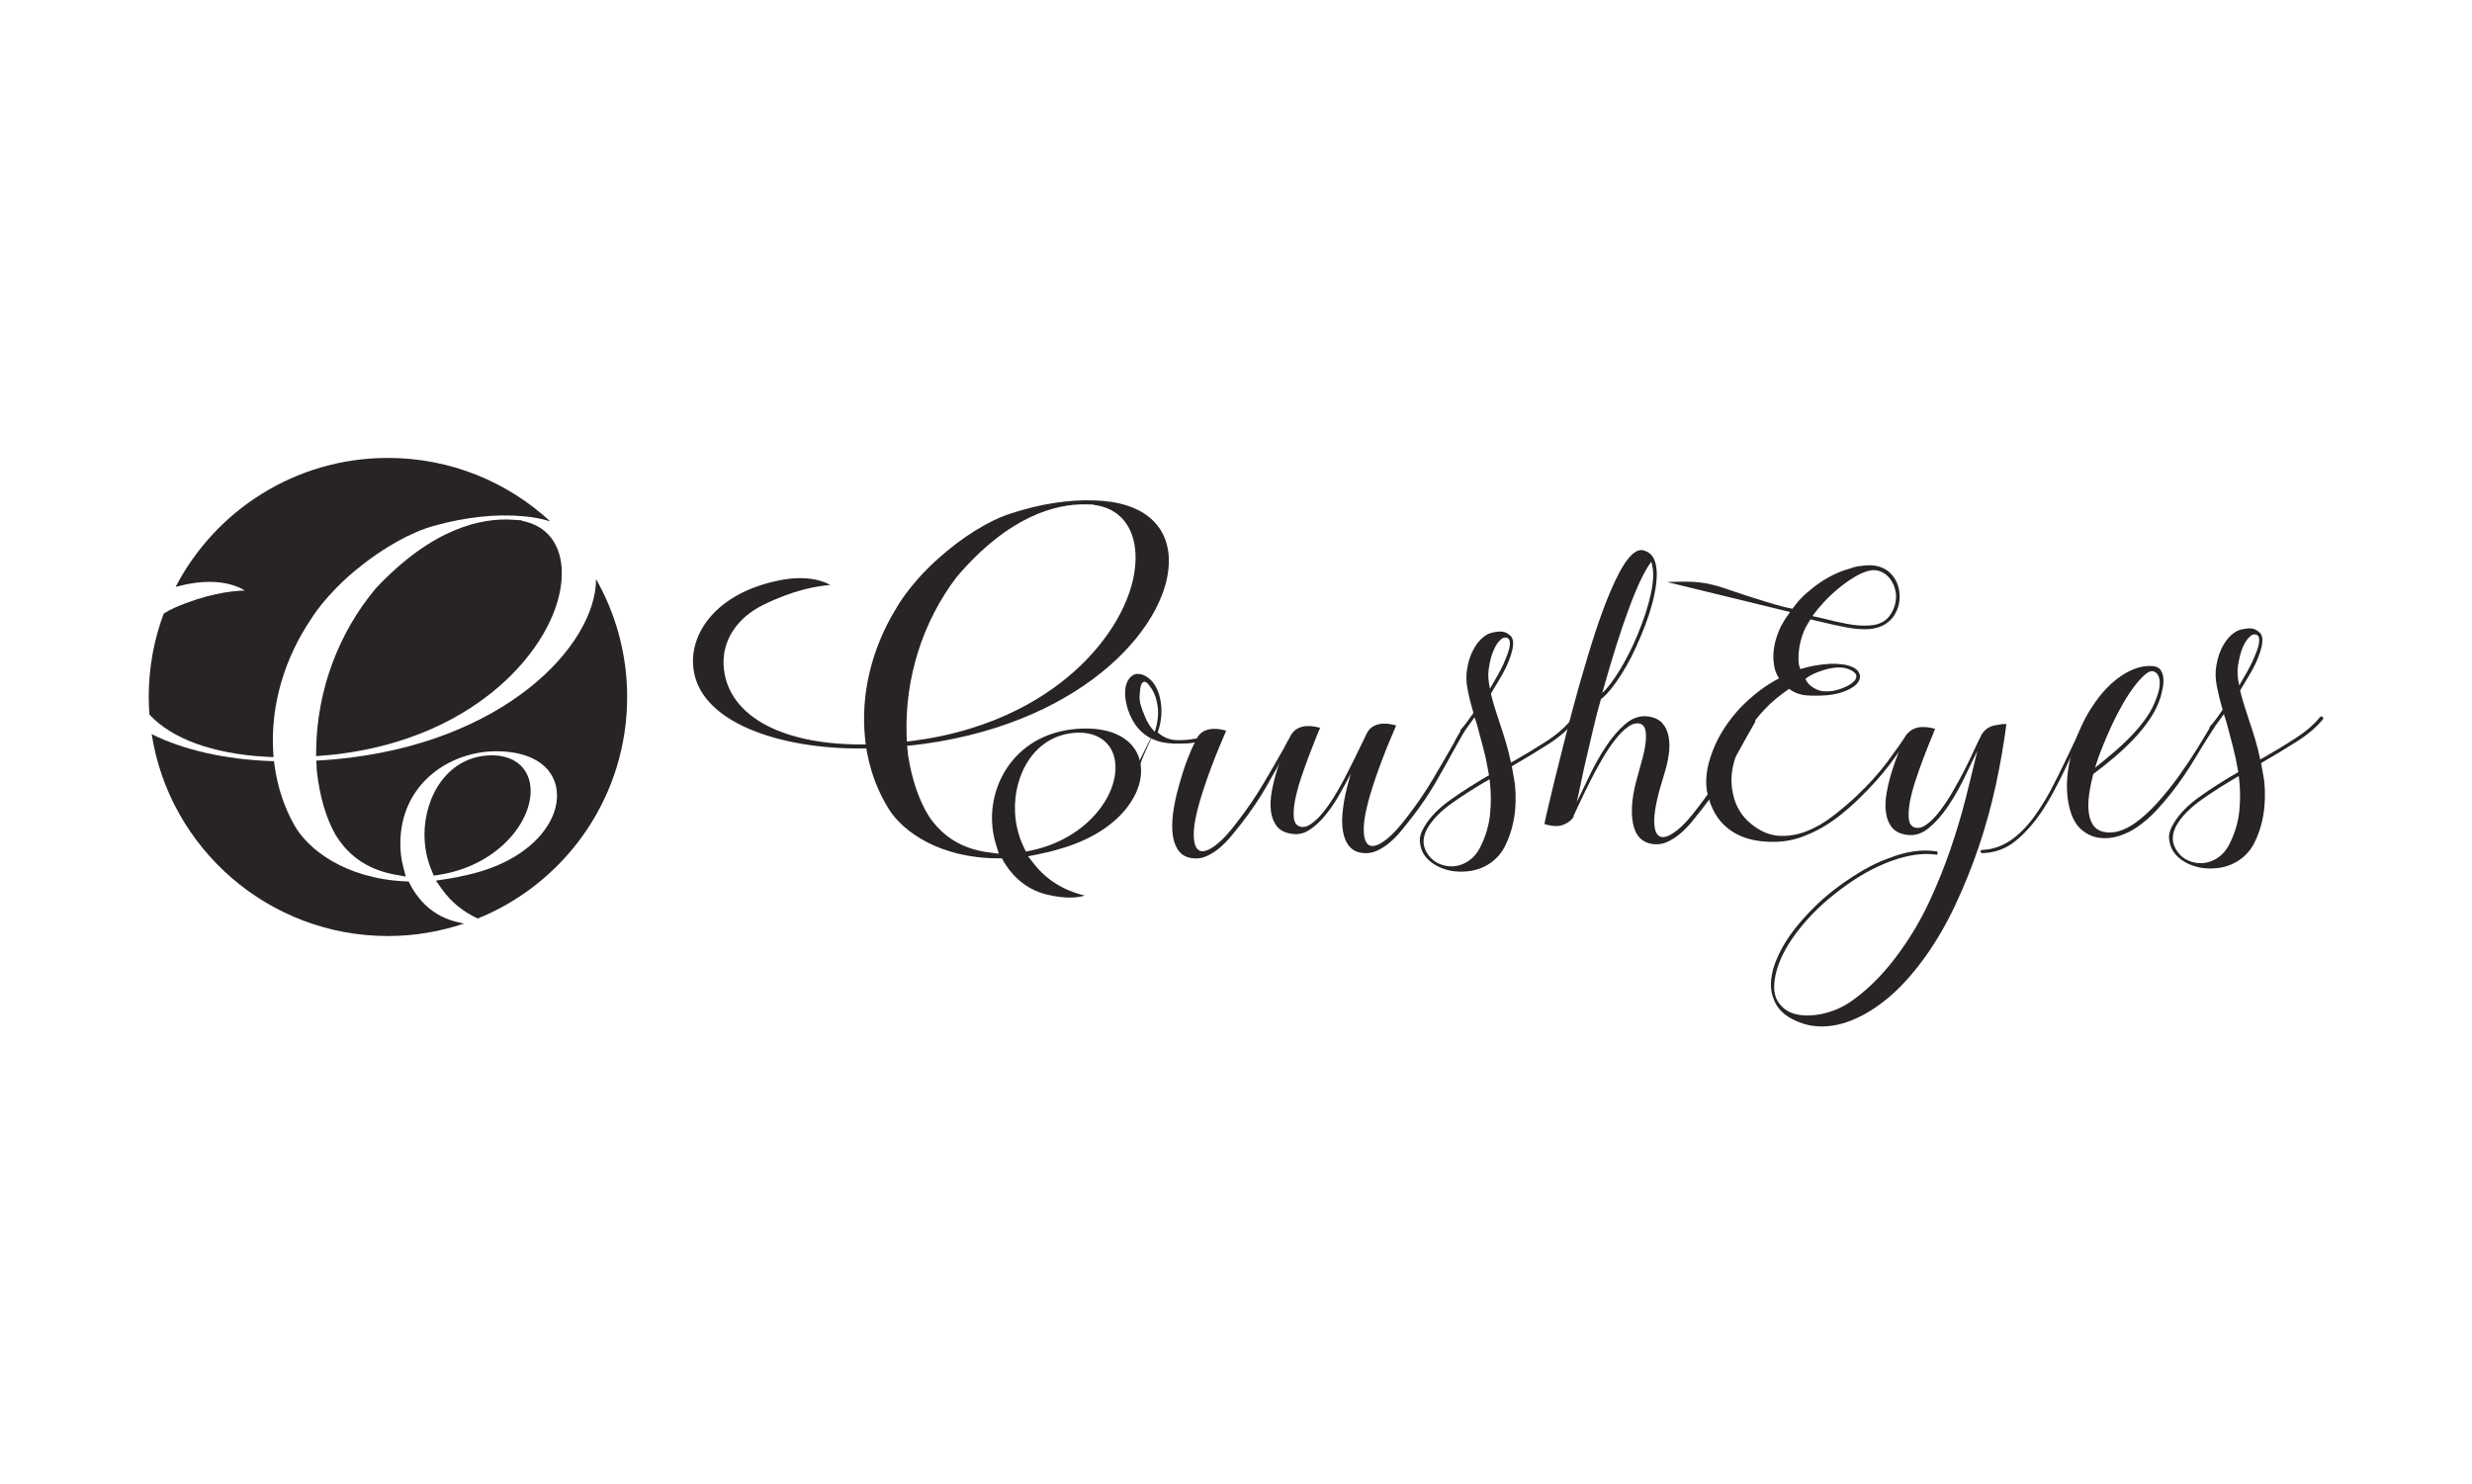 <?xml version="1.0" encoding="utf-8"?>
<!-- Generator: Adobe Illustrator 16.0.0, SVG Export Plug-In . SVG Version: 6.00 Build 0)  -->
<!DOCTYPE svg PUBLIC "-//W3C//DTD SVG 1.1//EN" "http://www.w3.org/Graphics/SVG/1.1/DTD/svg11.dtd">
<svg version="1.1" id="Ebene_1" xmlns="http://www.w3.org/2000/svg" xmlns:xlink="http://www.w3.org/1999/xlink" x="0px" y="0px"
	 width="100.06px" height="60.09px" viewBox="0 0 100.06 60.09" enable-background="new 0 0 100.06 60.09" xml:space="preserve">
<g>
	<g>
		<g>
			<path fill="#282423" d="M41.716,34.435l-0.189,0.038L41.442,34.3c-0.212-0.437-0.332-0.914-0.356-1.42
				c-0.072-1.499,0.776-3.135,2.492-3.218c0.92-0.038,1.532,0.473,1.572,1.317C45.214,32.289,43.918,33.983,41.716,34.435
				 M36.697,29.747c-0.072-2.308,0.65-4.581,2.031-6.396c2.118-2.478,4.021-2.963,5.247-2.933l0.287,0.007l-0.003,0.012
				c1.018,0.117,1.648,0.84,1.703,1.983c0.063,1.345-0.688,2.958-2.01,4.313c-1.112,1.139-3.132,2.615-6.448,3.176h-0.001
				c-0.171,0.028-0.347,0.053-0.524,0.077l-0.273,0.035L36.697,29.747z M45.568,29.94c-0.435-0.327-1.07-0.481-1.833-0.443
				c-1.124,0.053-2.065,0.488-2.724,1.258c-0.587,0.688-0.898,1.611-0.854,2.534c0.014,0.31,0.069,0.611,0.158,0.901l0.116,0.37
				l-0.385-0.05c-0.072-0.009-0.145-0.02-0.213-0.031c-0.056-0.01-0.12-0.022-0.194-0.039c-0.869-0.198-1.536-0.654-2.037-1.392
				c-0.402-0.646-0.684-1.466-0.842-2.444c-0.005-0.041-0.007-0.072-0.01-0.104l-0.032-0.307l0.247-0.026
				c0.169-0.018,0.326-0.037,0.454-0.056c6.645-0.925,10.014-4.971,9.891-7.535c-0.068-1.413-1.147-2.258-2.963-2.316
				c-1.049-0.049-2.241,0.135-3.451,0.533c-0.895,0.292-1.958,0.956-2.917,1.817c-0.268,0.236-0.524,0.491-0.766,0.759l-0.1,0.116
				c-0.325,0.369-0.59,0.727-0.794,1.066c-0.008,0.014-0.016,0.028-0.022,0.041l-0.015,0.026c-0.998,1.618-1.447,3.477-1.269,5.246
				l0.028,0.275l-0.278-0.002c-3.282-0.021-5.379-1.256-5.474-3.222c-0.047-1.004,0.554-1.913,1.61-2.43
				c1.212-0.596,2.138-0.758,2.708-0.805c-0.297-0.168-0.753-0.293-1.333-0.275c-0.188,0.005-0.391,0.026-0.604,0.065
				c-2.59,0.478-3.684,2.059-3.618,3.412c0.113,2.39,3.606,3.445,6.806,3.417l0.207-0.003l0.039,0.205
				c0.158,0.827,0.456,1.59,0.884,2.269c0.576,0.911,2.079,1.976,4.42,1.976h0.145l0.072,0.126c0.231,0.402,0.769,1.11,1.76,1.344
				c0.743,0.175,1.224,0.132,1.524,0.038c-0.848-0.202-1.548-0.635-2.046-1.271l-0.25-0.319l0.398-0.078
				c0.282-0.056,0.574-0.126,0.866-0.214c2.35-0.662,3.363-2.147,3.309-3.246C46.165,30.639,45.951,30.229,45.568,29.94"/>
			<path fill="#282423" d="M46.568,27.819c-0.081-0.124-0.148-0.194-0.202-0.212c-0.055-0.019-0.101-0.002-0.139,0.047
				c-0.036,0.049-0.06,0.124-0.072,0.221c-0.011,0.098-0.021,0.201-0.028,0.308c-0.005,0.117,0.011,0.241,0.05,0.37
				c0.038,0.13,0.088,0.269,0.151,0.412c0.104,0.27,0.244,0.489,0.414,0.659c0.125-0.384,0.163-0.735,0.113-1.056
				C46.806,28.25,46.71,28,46.568,27.819 M48.286,34.744c-0.234-0.021-0.418-0.11-0.548-0.268c-0.131-0.156-0.219-0.363-0.26-0.619
				c-0.042-0.257-0.041-0.559,0.001-0.906c0.043-0.347,0.122-0.721,0.235-1.124c0.132-0.47,0.255-0.85,0.368-1.135
				c0.112-0.285,0.206-0.497,0.28-0.636c-0.106,0.023-0.209,0.035-0.306,0.039c-0.097,0.003-0.19,0.006-0.278,0.008
				c-0.378,0.012-0.696-0.027-0.952-0.116c-0.49-0.161-0.852-0.506-1.083-1.033c-0.115-0.269-0.18-0.531-0.199-0.789
				c-0.017-0.258,0.025-0.471,0.126-0.639c0.083-0.139,0.196-0.221,0.344-0.245c0.135-0.004,0.26,0.03,0.375,0.098
				c0.114,0.071,0.211,0.157,0.292,0.262c0.184,0.248,0.291,0.566,0.323,0.952c0.03,0.35-0.019,0.701-0.144,1.056
				c0.229,0.199,0.479,0.302,0.747,0.313c0.269,0.011,0.548-0.013,0.837-0.07c0.074-0.139,0.17-0.236,0.29-0.294
				c0.121-0.058,0.242-0.087,0.363-0.092c0.121-0.003,0.234,0.005,0.336,0.026c0.104,0.022,0.17,0.037,0.2,0.046
				c-0.109,0.256-0.208,0.487-0.294,0.695c-0.085,0.206-0.181,0.445-0.283,0.717c-0.104,0.271-0.205,0.554-0.303,0.849
				c-0.276,0.826-0.42,1.448-0.432,1.867c-0.012,0.419,0.072,0.665,0.249,0.738c0.148,0.053,0.354-0.019,0.622-0.218
				c0.267-0.197,0.563-0.517,0.89-0.954c0.394-0.509,0.735-1.008,1.026-1.498c0.293-0.491,0.581-0.99,0.867-1.495
				c0.045-0.099,0.096-0.193,0.151-0.282c0.058-0.09,0.106-0.179,0.153-0.269c0.018-0.039,0.051-0.045,0.102-0.017
				c0.039,0.017,0.045,0.052,0.018,0.101l-0.305,0.536c-0.275,0.504-0.553,1.001-0.83,1.486c-0.277,0.486-0.617,0.986-1.019,1.507
				c-0.133,0.168-0.27,0.341-0.416,0.515c-0.146,0.175-0.3,0.331-0.46,0.467c-0.162,0.137-0.333,0.247-0.516,0.33
				C48.668,34.738,48.481,34.768,48.286,34.744"/>
			<path fill="#282423" d="M52.328,33.759c-0.283-0.03-0.493-0.128-0.63-0.293c-0.136-0.168-0.22-0.374-0.253-0.621
				c-0.031-0.248-0.02-0.519,0.033-0.812c0.055-0.293,0.127-0.582,0.215-0.867c0.088-0.284,0.185-0.551,0.289-0.798
				c0.104-0.246,0.193-0.444,0.268-0.592c0.072-0.138,0.17-0.236,0.289-0.293c0.12-0.057,0.24-0.087,0.363-0.091
				c0.121-0.004,0.232,0.004,0.336,0.026c0.103,0.021,0.168,0.036,0.199,0.044c-0.038,0.08-0.098,0.226-0.185,0.443
				c-0.085,0.217-0.183,0.468-0.292,0.753c-0.107,0.286-0.212,0.583-0.316,0.893c-0.1,0.311-0.176,0.599-0.227,0.868
				s-0.064,0.499-0.045,0.688c0.021,0.188,0.1,0.306,0.238,0.35c0.127,0.045,0.268,0.02,0.42-0.078s0.309-0.235,0.463-0.416
				c0.153-0.18,0.308-0.393,0.462-0.634c0.153-0.244,0.298-0.496,0.437-0.759c0.138-0.263,0.267-0.519,0.393-0.771
				c0.124-0.252,0.23-0.471,0.321-0.659l0.221-0.46c0.073-0.137,0.169-0.235,0.29-0.293c0.119-0.057,0.239-0.087,0.362-0.091
				c0.121-0.003,0.234,0.004,0.336,0.027c0.104,0.021,0.169,0.036,0.198,0.045c-0.109,0.255-0.206,0.487-0.293,0.694
				c-0.085,0.208-0.18,0.445-0.283,0.718c-0.104,0.271-0.205,0.552-0.303,0.848c-0.276,0.825-0.42,1.448-0.432,1.868
				c-0.011,0.418,0.072,0.664,0.248,0.735c0.148,0.055,0.355-0.017,0.622-0.216c0.267-0.197,0.563-0.516,0.892-0.953
				c0.392-0.509,0.734-1.009,1.025-1.5c0.291-0.49,0.581-0.987,0.867-1.493c0.046-0.1,0.097-0.194,0.15-0.283
				c0.057-0.089,0.107-0.179,0.153-0.267c0.019-0.04,0.052-0.046,0.102-0.019c0.039,0.019,0.045,0.053,0.018,0.102l-0.304,0.535
				c-0.276,0.505-0.554,1-0.832,1.484c-0.275,0.486-0.616,0.988-1.019,1.507c-0.132,0.169-0.269,0.341-0.414,0.516
				c-0.146,0.176-0.3,0.331-0.46,0.467c-0.162,0.137-0.334,0.247-0.517,0.331c-0.181,0.083-0.371,0.112-0.566,0.09
				c-0.234-0.022-0.417-0.111-0.547-0.269c-0.133-0.156-0.22-0.362-0.261-0.619c-0.043-0.257-0.043-0.559,0.002-0.905
				c0.042-0.347,0.12-0.721,0.234-1.124l0.08-0.294c-0.157,0.306-0.324,0.61-0.498,0.912c-0.176,0.302-0.363,0.572-0.561,0.806
				c-0.196,0.236-0.402,0.422-0.617,0.56S52.563,33.791,52.328,33.759"/>
			<path fill="#282423" d="M60.849,26.899c0.109-0.248,0.184-0.439,0.223-0.578c0.039-0.137,0.053-0.245,0.042-0.322
				c-0.005-0.107-0.05-0.169-0.138-0.185c-0.089-0.018-0.17,0.015-0.245,0.094c-0.095,0.082-0.186,0.218-0.271,0.412
				c-0.088,0.19-0.154,0.449-0.202,0.772c-0.016,0.117-0.021,0.24-0.011,0.372c0.009,0.131,0.03,0.27,0.063,0.414
				C60.531,27.511,60.712,27.185,60.849,26.899 M57.726,34.47c0.122,0.22,0.284,0.378,0.481,0.474
				c0.198,0.096,0.4,0.139,0.608,0.127c0.211-0.012,0.409-0.078,0.601-0.201c0.191-0.122,0.347-0.292,0.467-0.51
				c0.238-0.456,0.382-0.92,0.43-1.394c0.049-0.475,0.042-0.947-0.021-1.421c-0.534,0.308-1.034,0.623-1.495,0.949
				c-0.462,0.325-0.8,0.667-1.012,1.023C57.589,33.865,57.571,34.182,57.726,34.47 M63.675,29.147
				c0.041,0.037,0.047,0.072,0.018,0.102c-0.262,0.32-0.615,0.621-1.059,0.901c-0.444,0.281-0.925,0.571-1.439,0.87
				c0.022,0.115,0.044,0.234,0.062,0.355c0.019,0.121,0.039,0.239,0.062,0.355c0.1,0.98-0.044,1.84-0.431,2.583
				c-0.166,0.298-0.392,0.53-0.679,0.7c-0.286,0.169-0.609,0.259-0.969,0.271l-0.044,0.001c-0.339,0.01-0.657-0.053-0.947-0.189
				c-0.291-0.138-0.504-0.321-0.637-0.549c-0.071-0.125-0.118-0.279-0.139-0.465c-0.02-0.184,0.045-0.395,0.191-0.633
				c0.223-0.377,0.574-0.735,1.056-1.077c0.479-0.34,0.998-0.669,1.551-0.988c-0.059-0.358-0.132-0.709-0.221-1.053
				c-0.089-0.341-0.177-0.673-0.264-0.991l-0.099-0.304l-0.432,0.597c-0.039,0.041-0.073,0.041-0.104,0.004
				c-0.049-0.03-0.054-0.063-0.016-0.103c0.093-0.109,0.182-0.222,0.267-0.336c0.083-0.115,0.163-0.227,0.238-0.336
				c-0.099-0.338-0.178-0.655-0.234-0.948c-0.059-0.296-0.066-0.566-0.024-0.811c0.047-0.333,0.147-0.627,0.3-0.884
				c0.153-0.259,0.34-0.444,0.561-0.559c0.134-0.052,0.283-0.083,0.449-0.094c0.164-0.01,0.307,0.042,0.427,0.154
				c0.21,0.16,0.164,0.575-0.137,1.246c-0.072,0.158-0.165,0.33-0.274,0.512c-0.112,0.185-0.232,0.386-0.361,0.602
				c0.044,0.186,0.096,0.373,0.155,0.566c0.06,0.193,0.126,0.399,0.202,0.621c0.086,0.251,0.168,0.511,0.25,0.782
				c0.08,0.27,0.15,0.544,0.208,0.825c0.506-0.288,0.973-0.57,1.404-0.847c0.429-0.275,0.765-0.564,1.008-0.862
				C63.612,29.126,63.646,29.119,63.675,29.147"/>
			<path fill="#282423" d="M66.285,25.694c0.252-0.611,0.434-1.167,0.539-1.666c0.106-0.5,0.12-0.889,0.045-1.169
				c-0.002-0.038-0.013-0.078-0.033-0.116c-0.271,0.367-0.573,1-0.904,1.896c-0.334,0.896-0.692,2.036-1.078,3.419
				c0.218-0.201,0.456-0.516,0.715-0.941C65.828,26.691,66.068,26.217,66.285,25.694 M67.35,31.384
				c-0.248,0.787-0.379,1.379-0.391,1.779c-0.012,0.398,0.07,0.636,0.249,0.708c0.146,0.054,0.354-0.018,0.62-0.217
				c0.267-0.197,0.563-0.516,0.891-0.954c0.394-0.509,0.736-1.008,1.026-1.499c0.292-0.491,0.581-0.989,0.867-1.494
				c0.046-0.099,0.097-0.192,0.152-0.281c0.055-0.089,0.106-0.179,0.152-0.269c0.019-0.039,0.051-0.045,0.103-0.018
				c0.038,0.02,0.044,0.053,0.017,0.104l-0.305,0.534c-0.276,0.506-0.554,1-0.83,1.485c-0.278,0.486-0.616,0.987-1.02,1.507
				c-0.131,0.168-0.27,0.341-0.415,0.517c-0.146,0.173-0.298,0.33-0.461,0.466c-0.161,0.137-0.333,0.246-0.515,0.33
				c-0.183,0.083-0.371,0.113-0.565,0.09c-0.46-0.054-0.735-0.34-0.83-0.858c-0.095-0.517-0.026-1.164,0.204-1.939
				c0.069-0.245,0.134-0.483,0.195-0.714c0.061-0.23,0.101-0.441,0.12-0.631c0.018-0.191,0.014-0.351-0.014-0.482
				c-0.03-0.129-0.098-0.214-0.206-0.249c-0.147-0.044-0.309-0.004-0.484,0.118c-0.178,0.122-0.355,0.299-0.532,0.528
				c-0.179,0.228-0.353,0.488-0.523,0.781c-0.172,0.292-0.33,0.585-0.477,0.876c-0.146,0.293-0.28,0.564-0.398,0.815
				c-0.118,0.252-0.211,0.448-0.274,0.586c-0.008,0.019-0.014,0.043-0.012,0.073c0,0.009-0.004,0.014-0.015,0.014
				c-0.074,0.12-0.207,0.219-0.399,0.298s-0.445,0.069-0.76-0.028c-0.01,0.001,0.023-0.165,0.102-0.498
				c0.076-0.335,0.181-0.769,0.31-1.303c0.13-0.534,0.283-1.14,0.456-1.817c0.173-0.675,0.355-1.358,0.549-2.046
				c0.23-0.805,0.447-1.524,0.656-2.159c0.21-0.633,0.41-1.172,0.602-1.615c0.499-1.174,0.934-1.724,1.308-1.647
				c0.174,0.043,0.31,0.131,0.401,0.266v0.013c0.021,0.02,0.03,0.033,0.03,0.042c0.042,0.097,0.068,0.169,0.08,0.217
				c0.076,0.3,0.062,0.709-0.043,1.228c-0.106,0.519-0.29,1.088-0.554,1.71c-0.244,0.593-0.509,1.114-0.798,1.564
				c-0.288,0.453-0.552,0.776-0.788,0.967l-0.028,0.015c-0.116,0.403-0.22,0.805-0.313,1.207c-0.096,0.403-0.187,0.787-0.271,1.156
				c-0.087,0.366-0.162,0.708-0.224,1.021c-0.064,0.314-0.121,0.578-0.174,0.793c0.156-0.326,0.333-0.696,0.536-1.111
				c0.201-0.415,0.423-0.803,0.664-1.167c0.242-0.363,0.501-0.659,0.775-0.893c0.274-0.231,0.568-0.333,0.881-0.304
				c0.264,0.03,0.463,0.119,0.6,0.266c0.136,0.147,0.224,0.334,0.265,0.563c0.043,0.226,0.043,0.475,0.001,0.745
				C67.503,30.837,67.438,31.109,67.35,31.384"/>
			<path fill="#282423" d="M76.746,24.104c-0.004-0.126-0.033-0.257-0.084-0.392c-0.055-0.135-0.128-0.254-0.222-0.357
				c-0.097-0.103-0.211-0.181-0.344-0.23c-0.133-0.05-0.276-0.057-0.431-0.023c-0.191,0.044-0.399,0.133-0.616,0.267
				c-0.22,0.134-0.437,0.289-0.65,0.465c-0.213,0.177-0.408,0.363-0.587,0.557c-0.178,0.197-0.329,0.379-0.45,0.548l0.396,0.09
				c0.344,0.088,0.675,0.163,0.998,0.225c0.322,0.063,0.622,0.085,0.905,0.067c0.388-0.021,0.666-0.159,0.841-0.413
				C76.673,24.654,76.755,24.388,76.746,24.104 M73.076,27.488c0.055,0.106,0.124,0.196,0.212,0.271
				c0.081,0.066,0.179,0.124,0.298,0.173c0.118,0.049,0.27,0.066,0.453,0.052c0.107-0.003,0.225-0.024,0.355-0.062
				c0.13-0.039,0.253-0.085,0.367-0.144c0.114-0.057,0.206-0.122,0.277-0.191c0.071-0.069,0.105-0.143,0.104-0.222
				c-0.014-0.106-0.118-0.198-0.314-0.275c-0.197-0.076-0.422-0.091-0.673-0.045c-0.164,0.025-0.355,0.08-0.577,0.164
				C73.356,27.295,73.19,27.388,73.076,27.488 M72.813,24.314c0.127-0.139,0.264-0.271,0.418-0.393
				c0.246-0.212,0.506-0.396,0.784-0.55c0.277-0.154,0.555-0.269,0.834-0.346c0.145-0.053,0.283-0.09,0.418-0.108
				c0.137-0.02,0.268-0.031,0.394-0.034c0.378-0.002,0.684,0.125,0.914,0.381c0.203,0.237,0.308,0.515,0.317,0.837
				c0.01,0.34-0.087,0.644-0.292,0.913c-0.226,0.27-0.536,0.42-0.934,0.452c-0.28,0.019-0.589-0.003-0.919-0.066
				c-0.332-0.062-0.675-0.138-1.027-0.223c-0.078-0.017-0.15-0.035-0.22-0.053c-0.068-0.017-0.144-0.034-0.22-0.051L73.086,25.4
				c-0.119,0.247-0.2,0.502-0.246,0.766c-0.044,0.265-0.055,0.504-0.029,0.717c0.023,0.096,0.043,0.165,0.064,0.203
				c0.395-0.121,0.791-0.19,1.189-0.213c0.387-0.012,0.685,0.028,0.891,0.119c0.198,0.082,0.308,0.205,0.333,0.369
				c0.005,0.195-0.12,0.365-0.378,0.509c-0.268,0.154-0.604,0.246-1.011,0.279c-0.253,0.017-0.509,0.019-0.766,0.002
				c-0.259-0.018-0.496-0.104-0.715-0.264c-0.18,0.124-0.354,0.253-0.52,0.389c-0.165,0.136-0.323,0.285-0.474,0.445
				c-0.244,0.261-0.462,0.532-0.646,0.814c-0.186,0.284-0.332,0.573-0.44,0.869c-0.251,0.621-0.317,1.197-0.192,1.729
				c0.102,0.503,0.352,0.914,0.749,1.232c0.359,0.29,0.729,0.447,1.108,0.47c0.38,0.021,0.75-0.039,1.116-0.182
				c0.365-0.143,0.718-0.345,1.06-0.609c0.342-0.263,0.659-0.531,0.951-0.803c0.51-0.482,0.932-0.952,1.268-1.404
				c0.336-0.454,0.597-0.823,0.781-1.112c0.019-0.039,0.053-0.045,0.102-0.018c0.039,0.018,0.045,0.052,0.018,0.102
				c-0.186,0.288-0.448,0.658-0.789,1.113c-0.339,0.452-0.769,0.932-1.288,1.434c-0.218,0.211-0.451,0.418-0.702,0.619
				c-0.251,0.203-0.518,0.384-0.799,0.544c-0.283,0.159-0.574,0.291-0.878,0.393c-0.302,0.101-0.614,0.157-0.935,0.167
				c-0.872,0.027-1.553-0.176-2.042-0.609c-0.339-0.282-0.586-0.706-0.737-1.276c-0.134-0.521-0.066-1.127,0.204-1.815
				c0.117-0.306,0.271-0.604,0.461-0.898c0.19-0.292,0.407-0.569,0.651-0.83c0.235-0.241,0.483-0.463,0.744-0.665
				c0.262-0.203,0.535-0.377,0.822-0.523c-0.122-0.19-0.191-0.384-0.207-0.577c-0.071-0.464,0.019-0.968,0.274-1.514
				c0.046-0.078,0.092-0.161,0.138-0.243C72.263,25.043,72.685,24.454,72.813,24.314"/>
			<path fill="#282423" d="M80.233,34.538c-0.049-0.019-0.072-0.043-0.067-0.078c0.004-0.033,0.035-0.053,0.093-0.055
				c0.824-0.034,1.579-0.569,2.258-1.602c0.195-0.289,0.381-0.601,0.554-0.938c0.176-0.334,0.335-0.656,0.481-0.963
				c0.146-0.306,0.276-0.579,0.392-0.821c0.114-0.244,0.198-0.418,0.253-0.526c0.019-0.039,0.051-0.048,0.095-0.026
				c0.045,0.024,0.053,0.059,0.025,0.109c-0.11,0.188-0.227,0.413-0.343,0.673c-0.12,0.263-0.248,0.537-0.385,0.824
				c-0.137,0.286-0.286,0.58-0.448,0.883c-0.16,0.301-0.334,0.591-0.52,0.869c-0.317,0.467-0.666,0.855-1.046,1.164
				C81.196,34.36,80.748,34.521,80.233,34.538 M77.218,33.799c-0.282-0.03-0.493-0.128-0.629-0.295
				c-0.137-0.166-0.221-0.372-0.252-0.62c-0.033-0.245-0.022-0.517,0.033-0.812c0.055-0.293,0.126-0.582,0.215-0.867
				c0.088-0.285,0.185-0.552,0.288-0.798c0.104-0.246,0.193-0.443,0.268-0.591c0.073-0.138,0.17-0.237,0.288-0.293
				c0.121-0.059,0.241-0.089,0.363-0.091c0.121-0.004,0.234,0.005,0.336,0.026c0.103,0.021,0.168,0.035,0.198,0.044
				c-0.025,0.079-0.085,0.227-0.176,0.444c-0.09,0.215-0.189,0.468-0.298,0.753c-0.107,0.286-0.213,0.582-0.315,0.893
				c-0.102,0.309-0.179,0.598-0.229,0.867c-0.049,0.271-0.063,0.499-0.044,0.688c0.021,0.188,0.099,0.307,0.237,0.351
				c0.146,0.044,0.307,0.004,0.478-0.118c0.172-0.122,0.347-0.297,0.524-0.527c0.178-0.228,0.352-0.489,0.522-0.78
				c0.173-0.293,0.331-0.582,0.478-0.869c0.146-0.287,0.276-0.557,0.391-0.809c0.114-0.251,0.209-0.445,0.282-0.585
				c0.009-0.039,0.027-0.073,0.055-0.103l0.015-0.03l0.014-0.014c0.122-0.16,0.284-0.26,0.487-0.3
				c0.202-0.04,0.358-0.058,0.466-0.053c-0.102,0.803-0.245,1.626-0.428,2.474c-0.185,0.848-0.413,1.68-0.69,2.497
				c-0.276,0.814-0.596,1.605-0.957,2.372c-0.36,0.764-0.768,1.466-1.226,2.103c-0.784,1.095-1.631,1.88-2.541,2.356
				c-0.535,0.28-1.052,0.427-1.548,0.44c-0.398,0.013-0.777-0.063-1.131-0.227c-0.465-0.201-0.766-0.499-0.904-0.894
				c-0.137-0.337-0.141-0.744-0.008-1.225c0.079-0.265,0.198-0.542,0.354-0.828c0.157-0.287,0.351-0.574,0.58-0.857
				c0.229-0.285,0.488-0.568,0.776-0.85c0.288-0.28,0.599-0.544,0.932-0.787c0.333-0.245,0.667-0.464,1.002-0.659
				s0.666-0.352,0.993-0.468c0.711-0.285,1.36-0.384,1.946-0.294c0.058-0.002,0.079,0.022,0.061,0.07
				c0.003,0.068-0.021,0.089-0.071,0.062c-0.525-0.071-1.129,0.016-1.8,0.26c-0.675,0.244-1.355,0.625-2.04,1.143
				c-0.656,0.486-1.213,1.021-1.673,1.6c-0.459,0.578-0.763,1.129-0.914,1.647c-0.156,0.551-0.151,0.972,0.017,1.263
				c0.172,0.291,0.425,0.476,0.764,0.553c0.338,0.078,0.722,0.063,1.152-0.041c0.43-0.107,0.819-0.292,1.172-0.555
				c0.675-0.488,1.309-1.146,1.895-1.971c0.438-0.608,0.823-1.261,1.153-1.963c0.329-0.702,0.614-1.409,0.86-2.122
				c0.245-0.712,0.455-1.412,0.63-2.1c0.172-0.687,0.328-1.324,0.467-1.911c-0.156,0.325-0.331,0.69-0.528,1.096
				c-0.198,0.404-0.414,0.785-0.651,1.137c-0.237,0.354-0.493,0.646-0.769,0.878C77.811,33.742,77.521,33.837,77.218,33.799"/>
			<path fill="#282423" d="M85.462,29.399c-0.127,0.277-0.248,0.555-0.361,0.837c-0.113,0.28-0.215,0.563-0.302,0.848
				c0.227-0.183,0.468-0.38,0.717-0.592c0.254-0.213,0.496-0.439,0.731-0.68c0.236-0.241,0.446-0.495,0.634-0.763
				s0.327-0.551,0.426-0.845c0.026-0.07,0.054-0.157,0.08-0.265c0.026-0.108,0.037-0.215,0.034-0.322
				c-0.004-0.107-0.027-0.201-0.068-0.282c-0.039-0.082-0.11-0.135-0.208-0.162c-0.089-0.017-0.196,0.03-0.324,0.14
				c-0.129,0.111-0.27,0.267-0.424,0.467c-0.153,0.199-0.312,0.439-0.475,0.722C85.762,28.785,85.607,29.083,85.462,29.399
				 M89.59,29.359c0.039,0.038,0.05,0.072,0.031,0.101c-0.288,0.447-0.565,0.895-0.833,1.341c-0.269,0.445-0.57,0.883-0.908,1.313
				c-0.188,0.239-0.395,0.479-0.62,0.72c-0.226,0.24-0.478,0.457-0.753,0.649c-0.219,0.152-0.465,0.273-0.733,0.359
				c-0.27,0.085-0.537,0.111-0.801,0.075c-0.262-0.035-0.507-0.147-0.726-0.335c-0.219-0.188-0.379-0.479-0.479-0.875
				c-0.077-0.301-0.111-0.625-0.104-0.977c0.01-0.35,0.058-0.703,0.143-1.062c0.088-0.357,0.204-0.714,0.354-1.07
				c0.149-0.354,0.321-0.682,0.517-0.979c0.362-0.557,0.763-0.979,1.202-1.27c0.438-0.291,0.862-0.418,1.271-0.383
				c0.146,0.016,0.251,0.072,0.312,0.166c0.063,0.097,0.097,0.209,0.105,0.34c0.01,0.133-0.001,0.265-0.03,0.401
				c-0.031,0.138-0.059,0.256-0.085,0.354c-0.097,0.303-0.241,0.597-0.433,0.882c-0.19,0.283-0.409,0.552-0.654,0.81
				c-0.243,0.254-0.506,0.501-0.785,0.739c-0.28,0.237-0.563,0.462-0.848,0.675c-0.079,0.294-0.136,0.574-0.172,0.836
				c-0.035,0.266-0.04,0.502-0.015,0.71s0.085,0.382,0.176,0.521c0.093,0.138,0.227,0.229,0.403,0.271
				c0.391,0.095,0.821-0.021,1.288-0.346c0.313-0.224,0.619-0.501,0.915-0.831c0.297-0.331,0.578-0.68,0.845-1.049
				c0.264-0.368,0.509-0.731,0.731-1.087c0.222-0.357,0.417-0.681,0.583-0.967C89.507,29.352,89.54,29.341,89.59,29.359"/>
			<path fill="#282423" d="M91.177,26.77c0.109-0.246,0.185-0.438,0.224-0.576c0.039-0.137,0.052-0.245,0.042-0.323
				c-0.004-0.107-0.05-0.167-0.139-0.185c-0.087-0.017-0.169,0.016-0.244,0.095c-0.096,0.082-0.188,0.218-0.272,0.411
				c-0.086,0.192-0.154,0.448-0.202,0.771c-0.017,0.118-0.019,0.241-0.011,0.373s0.029,0.27,0.064,0.413
				C90.859,27.384,91.039,27.057,91.177,26.77 M88.053,34.343c0.123,0.219,0.284,0.377,0.48,0.474
				c0.198,0.095,0.403,0.137,0.611,0.126c0.207-0.012,0.407-0.079,0.599-0.201s0.347-0.292,0.467-0.511
				c0.238-0.454,0.382-0.919,0.431-1.392c0.049-0.475,0.041-0.95-0.021-1.424c-0.536,0.31-1.034,0.625-1.496,0.952
				c-0.462,0.325-0.801,0.666-1.013,1.022C87.917,33.736,87.896,34.054,88.053,34.343 M94.005,29.019
				c0.04,0.038,0.047,0.072,0.017,0.103c-0.261,0.319-0.614,0.62-1.06,0.901c-0.443,0.281-0.923,0.569-1.439,0.869
				c0.023,0.116,0.044,0.233,0.063,0.355c0.02,0.121,0.039,0.241,0.063,0.356c0.099,0.979-0.045,1.84-0.431,2.582
				c-0.167,0.297-0.395,0.531-0.682,0.699c-0.286,0.169-0.609,0.26-0.969,0.271l-0.045,0.002c-0.34,0.01-0.655-0.053-0.946-0.189
				c-0.291-0.138-0.504-0.32-0.637-0.551c-0.072-0.123-0.119-0.278-0.14-0.462c-0.02-0.185,0.045-0.395,0.192-0.634
				c0.222-0.377,0.575-0.735,1.057-1.077c0.48-0.34,0.996-0.67,1.552-0.988c-0.06-0.359-0.134-0.708-0.223-1.052
				c-0.088-0.342-0.176-0.673-0.263-0.992l-0.098-0.303l-0.435,0.597c-0.036,0.041-0.072,0.041-0.102,0.003
				c-0.05-0.029-0.056-0.062-0.019-0.102c0.095-0.11,0.184-0.223,0.268-0.336c0.083-0.115,0.164-0.229,0.237-0.337
				c-0.097-0.337-0.175-0.654-0.233-0.948c-0.058-0.296-0.065-0.567-0.025-0.81c0.049-0.333,0.148-0.627,0.303-0.886
				c0.152-0.257,0.339-0.443,0.56-0.557c0.133-0.053,0.284-0.083,0.448-0.094c0.166-0.011,0.309,0.042,0.43,0.155
				c0.208,0.159,0.163,0.575-0.138,1.245c-0.073,0.158-0.164,0.329-0.277,0.512c-0.109,0.185-0.23,0.385-0.36,0.603
				c0.045,0.185,0.097,0.372,0.157,0.564c0.059,0.194,0.127,0.4,0.2,0.622c0.087,0.25,0.17,0.51,0.252,0.781
				c0.079,0.27,0.148,0.544,0.207,0.826c0.507-0.289,0.975-0.57,1.403-0.847c0.431-0.275,0.767-0.563,1.011-0.864
				C93.942,28.998,93.976,28.991,94.005,29.019"/>
			<path fill="#282423" d="M45.569,31.912c0.265-0.176,0.515-0.771,0.62-1.067c0.147-0.42,0.355-0.785,0.513-1.208"/>
			<path fill="#282423" d="M73.025,24.914c-0.088,0-0.146-0.126-0.252-0.188c-0.154-0.09-0.398-0.113-0.573-0.159
				c-0.519-0.135-1.003-0.294-1.521-0.458c-0.655-0.207-1.202-0.452-1.877-0.531c-0.437-0.052-0.875-0.029-1.321-0.015"/>
		</g>
	</g>
	<g>
		<g>
			<path fill="#282423" d="M24.475,24.117c-0.083-0.175-0.172-0.348-0.261-0.52c-0.028-0.051-0.058-0.103-0.087-0.153
				c-0.002,2.655-3.686,6.668-10.597,7.298c-0.133,0.012-0.296,0.023-0.473,0.034l-0.255,0.016l0.017,0.313
				c0.001,0.032,0.002,0.067,0.006,0.11c0.115,1.021,0.364,1.881,0.748,2.566c0.481,0.79,1.149,1.294,2.04,1.54
				c0.075,0.021,0.139,0.037,0.197,0.05c0.072,0.017,0.145,0.031,0.22,0.044l0.394,0.071l-0.102-0.391
				c-0.078-0.304-0.118-0.617-0.118-0.936c0-2.435,2.003-3.746,3.887-3.746c1.515,0,2.455,0.69,2.455,1.803
				c0,1.139-1.119,2.623-3.582,3.192c-0.306,0.076-0.611,0.135-0.905,0.179l-0.416,0.063l0.243,0.341
				c0.367,0.519,0.86,0.92,1.455,1.193c0.007-0.003,0.015-0.007,0.022-0.009c0.076-0.038,0.154-0.072,0.23-0.098
				c3.411-1.497,5.793-4.901,5.793-8.863C25.386,26.751,25.057,25.363,24.475,24.117"/>
			<path fill="#282423" d="M21.479,32.016c0-0.873-0.613-1.438-1.561-1.438c-1.778,0-2.736,1.648-2.736,3.202
				c0,0.524,0.1,1.023,0.299,1.485l0.078,0.182l0.198-0.03C20.058,35.062,21.479,33.373,21.479,32.016"/>
			<path fill="#282423" d="M13.623,30.535h0.003c3.455-0.418,5.617-1.844,6.822-2.967c1.435-1.335,2.292-2.964,2.292-4.359
				c0-1.164-0.596-1.935-1.612-2.123l0.007-0.02l-0.352-0.024c-1.266-0.091-3.258,0.314-5.568,2.772
				c-1.519,1.81-2.376,4.122-2.417,6.511l-0.003,0.285l0.283-0.023C13.263,30.573,13.448,30.554,13.623,30.535"/>
			<path fill="#282423" d="M16.609,35.816l-0.068-0.131l-0.147-0.006c-2.424-0.118-3.924-1.291-4.474-2.264
				c-0.408-0.721-0.678-1.525-0.801-2.387l-0.029-0.214l-0.215-0.007c-1.683-0.066-3.426-0.426-4.736-1.088
				c0.722,4.629,4.729,8.174,9.566,8.174c1.076,0,2.11-0.181,3.078-0.505c-0.13-0.023-0.267-0.054-0.419-0.099
				C17.349,37.002,16.829,36.244,16.609,35.816"/>
			<path fill="#282423" d="M10.784,30.637l0.287,0.014l-0.016-0.285c-0.095-1.837,0.46-3.738,1.572-5.36l0.015-0.024
				c0.009-0.013,0.015-0.026,0.025-0.042c0.228-0.339,0.521-0.697,0.874-1.062l0.109-0.115c0.262-0.266,0.539-0.516,0.828-0.747
				c1.033-0.844,2.164-1.477,3.105-1.735c1.271-0.351,2.513-0.483,3.594-0.382c0.403,0.033,0.767,0.103,1.093,0.206
				c-1.727-1.593-4.033-2.567-6.569-2.567c-3.738,0-6.979,2.118-8.592,5.219c0.253-0.066,0.517-0.123,0.804-0.164
				c0.2-0.026,0.388-0.038,0.563-0.038c0.632,0,1.122,0.154,1.43,0.35c-0.592,0.02-1.558,0.143-2.839,0.697
				c-0.16,0.07-0.303,0.151-0.441,0.238c-0.392,1.051-0.607,2.188-0.607,3.376c0,0.24,0.012,0.478,0.03,0.713
				C6.946,29.898,8.595,30.517,10.784,30.637"/>
		</g>
	</g>
</g>
</svg>
